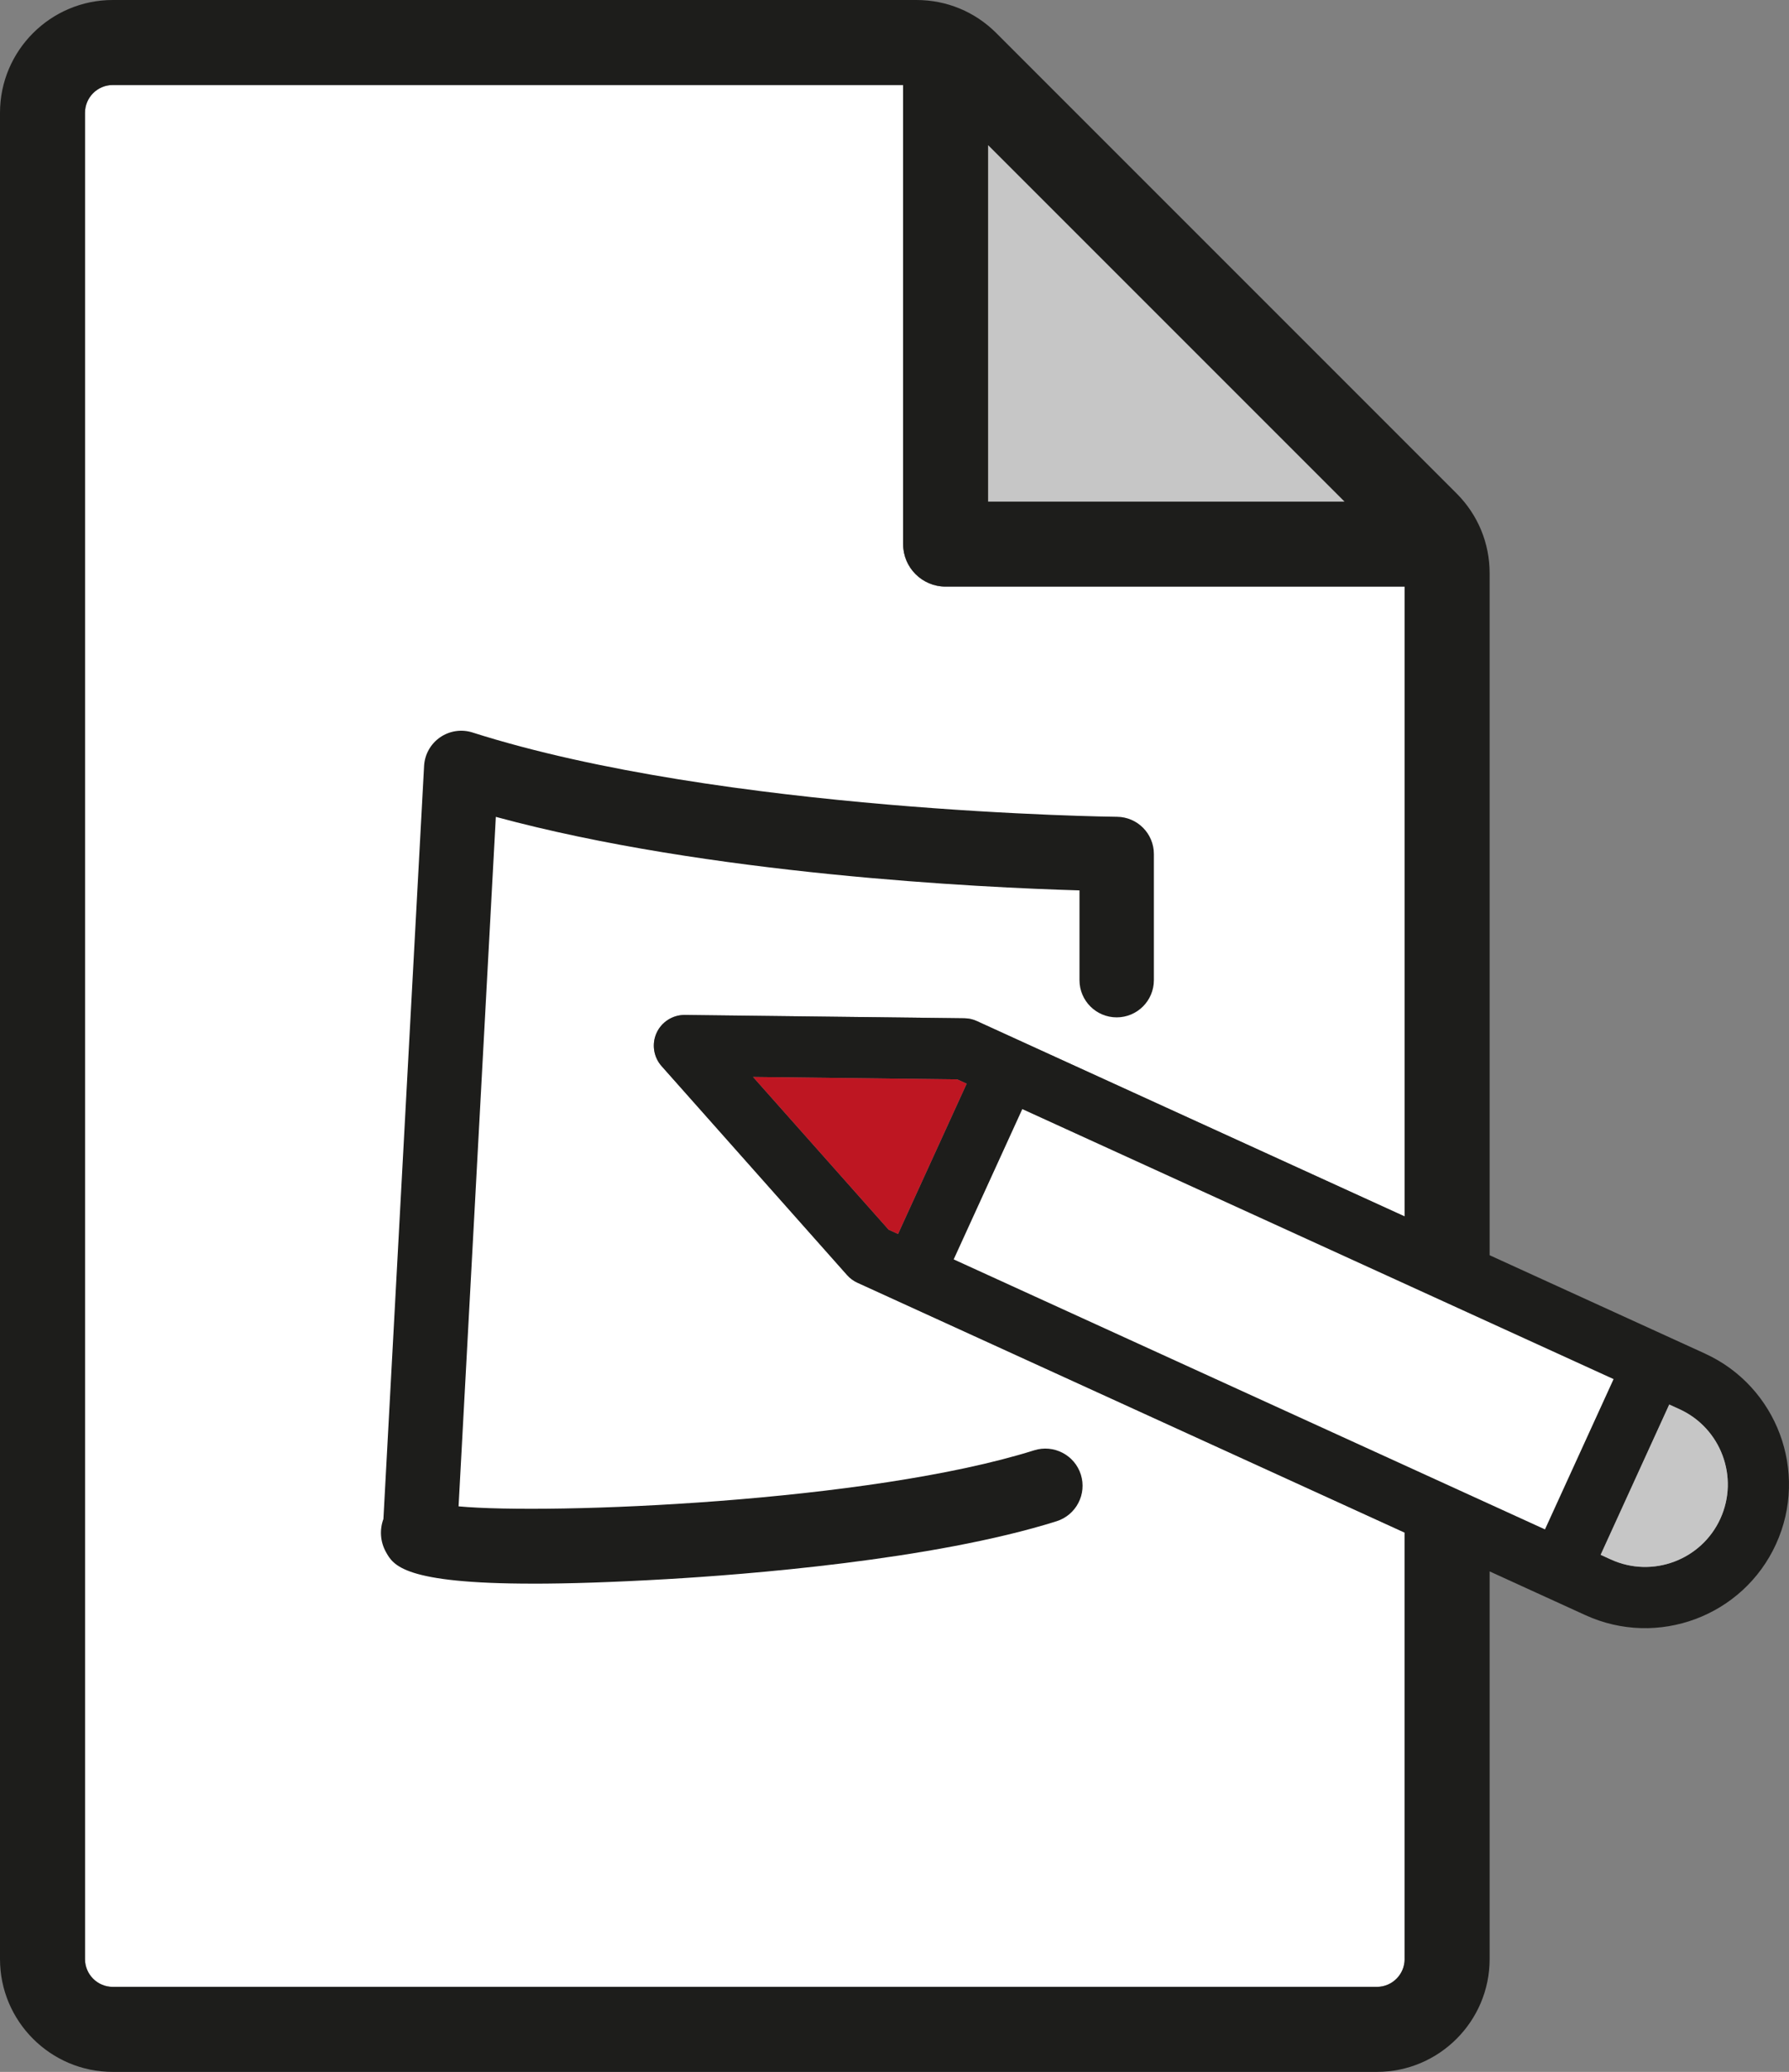 <?xml version="1.0" encoding="UTF-8"?>
<svg id="Laag_1" data-name="Laag 1" xmlns="http://www.w3.org/2000/svg" viewBox="0 0 168.376 194.969">
  <rect x="0" y="0" width="168.376" height="194.969" fill="#808080" stroke="none"/>
  <defs>
    <style>
      .cls-1 {
        fill: #fff;
      }

      .cls-2 {
        fill: #be1622;
      }

      .cls-3 {
        fill: #c6c6c6;
      }

      .cls-4 {
        fill: #1d1d1b;
      }
    </style>
  </defs>
  <path class="cls-1" d="m132.2,184.356c0,1.441-1.172,2.613-2.613,2.613H10.612c-1.44,0-2.612-1.172-2.612-2.613V10.613c0-1.441,1.172-2.613,2.612-2.613h74.386v43.202c0,2.209,1.791,4,4,4h43.202v59.265l-40.271-18.386c-.365-.167-.761-.255-1.162-.26l-26.337-.312c-1.13-.002-2.165.663-2.634,1.69-.473,1.037-.289,2.268.467,3.12l17.467,19.674c.267.3.593.541.957.708l51.511,23.519v40.137Z"/>
  <path class="cls-4" d="m160.465,127.372l-20.265-9.252V53.941c0-2.834-1.104-5.5-3.108-7.504L93.764,3.108c-2.005-2.004-4.67-3.108-7.505-3.108H10.612C4.761,0,0,4.761,0,10.613v173.744c0,5.852,4.761,10.613,10.612,10.613h118.975c5.852,0,10.613-4.761,10.613-10.613v-36.484l9.024,4.12c6.788,3.099,14.831.098,17.93-6.69,3.099-6.788.098-14.831-6.69-17.93Zm-28.265,56.984c0,1.441-1.172,2.613-2.613,2.613H10.612c-1.44,0-2.612-1.172-2.612-2.613V10.613c0-1.441,1.172-2.613,2.612-2.613h74.386v43.202c0,2.209,1.791,4,4,4h43.202v59.265l-40.271-18.386c-.365-.167-.761-.255-1.162-.26l-26.337-.312c-1.13-.002-2.165.663-2.634,1.69-.473,1.037-.289,2.268.467,3.12l17.467,19.674c.267.3.593.541.957.708l51.511,23.519v40.137Zm-47.68-68.237l-.886-.405-12.758-14.37,19.215.228.887.405-6.457,14.143Zm77.395,26.791c-1.78,3.899-6.401,5.623-10.3,3.842l-.968-.442,6.457-14.143.968.442c3.899,1.78,5.623,6.401,3.843,10.3Z"/>
  <rect class="cls-1" x="113.039" y="93.556" width="15.547" height="61.176" transform="translate(-42.295 182.483) rotate(-65.46)"/>
  <polygon class="cls-2" points="70.876 101.345 90.091 101.572 90.978 101.977 84.52 116.12 83.634 115.715 70.876 101.345"/>
  <path class="cls-3" d="m151.616,146.754l-.968-.442,6.457-14.143.968.442c3.899,1.78,5.623,6.401,3.843,10.3-1.78,3.899-6.401,5.623-10.3,3.842Z"/>
  <path class="cls-4" d="m50.171,149.024c-12.194,0-13.158-1.736-13.847-2.975-.544-.979-.606-2.104-.238-3.11l3.828-70.864c.059-1.082.615-2.076,1.507-2.691.893-.617,2.019-.783,3.051-.455,23.537,7.496,60.292,7.93,60.66,7.933,1.92.019,3.467,1.58,3.467,3.5v11.874c0,1.933-1.567,3.5-3.5,3.5s-3.5-1.567-3.5-3.5v-8.448c-9.252-.27-34.929-1.49-54.933-6.919l-3.506,64.882c8.614.799,38.637-.382,54.177-5.276,1.84-.575,3.809.444,4.39,2.288.58,1.843-.444,3.809-2.288,4.39-11.671,3.675-29.528,5.033-36.664,5.446-5.171.3-9.3.427-12.604.427Z"/>
  <polygon class="cls-3" points="126.543 47.202 92.998 47.202 92.998 13.657 126.543 47.202"/>
</svg>